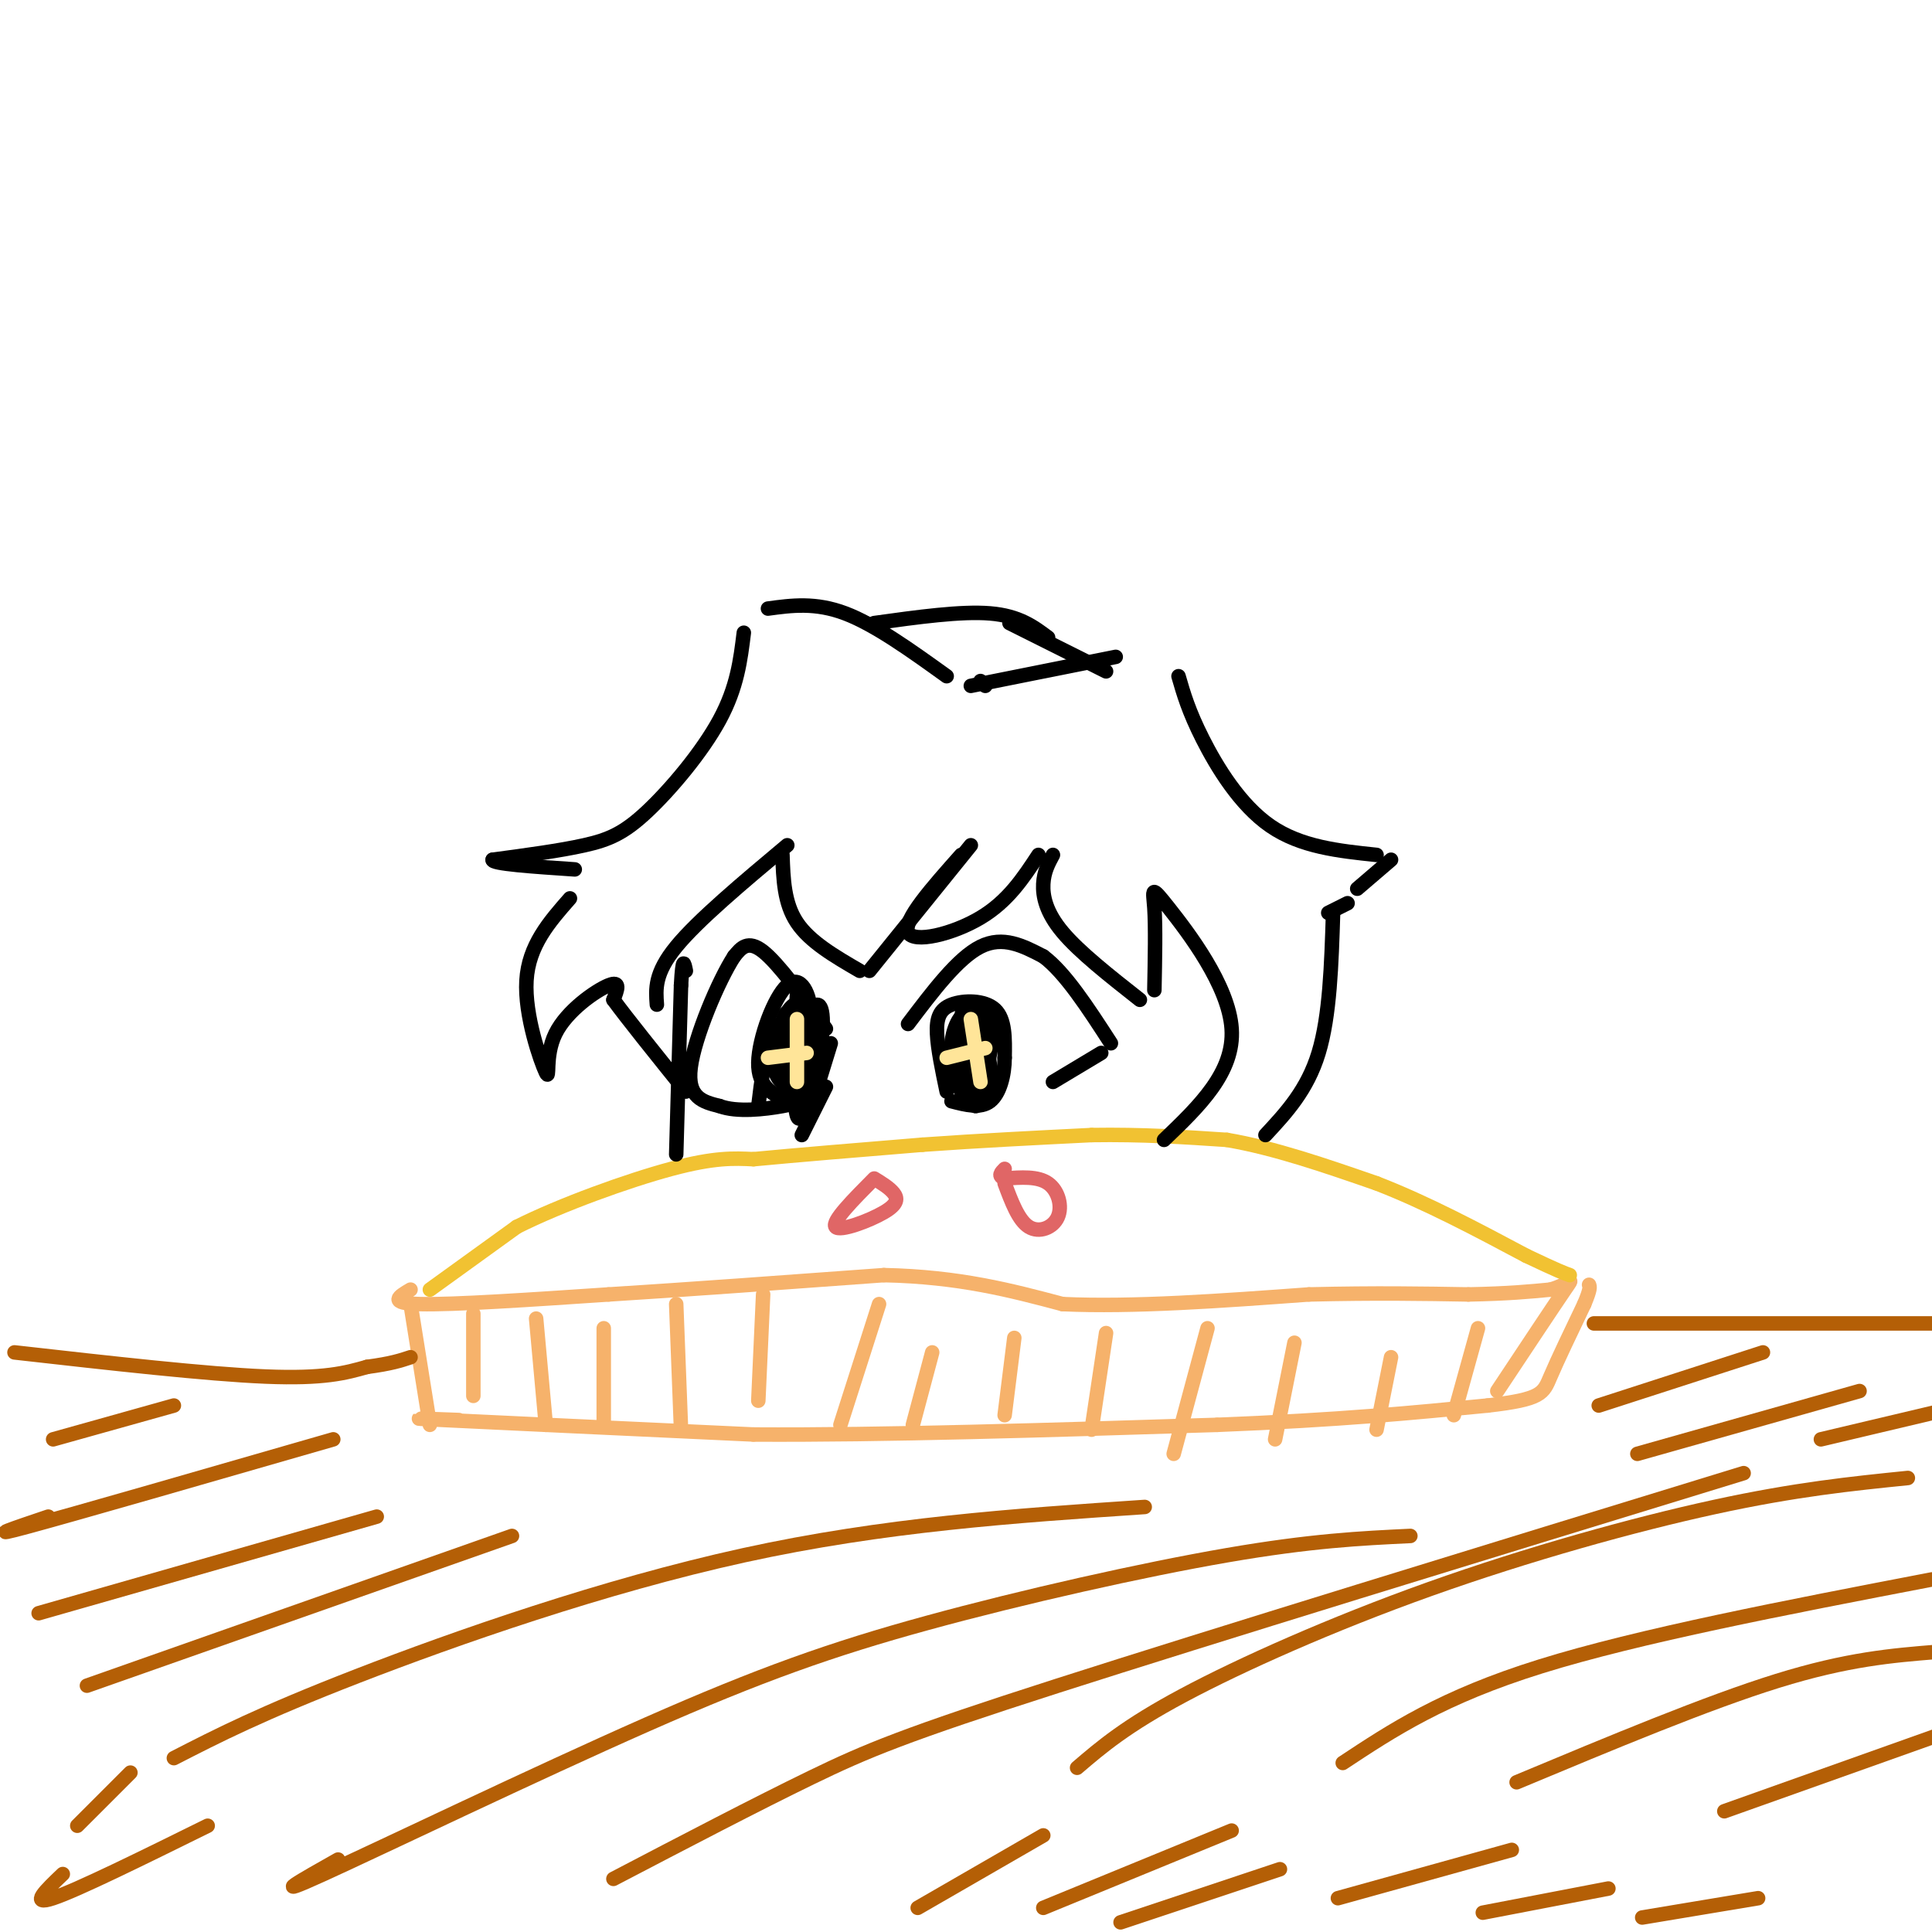 <svg viewBox='0 0 400 400' version='1.1' xmlns='http://www.w3.org/2000/svg' xmlns:xlink='http://www.w3.org/1999/xlink'><g fill='none' stroke='rgb(246,178,107)' stroke-width='3' stroke-linecap='round' stroke-linejoin='round'><path d='M85,270c0.000,0.000 4.000,25.000 4,25'/><path d='M85,267c-2.417,1.417 -4.833,2.833 2,3c6.833,0.167 22.917,-0.917 39,-2'/><path d='M126,268c16.000,-1.000 36.500,-2.500 57,-4'/><path d='M183,264c15.667,0.333 26.333,3.167 37,6'/><path d='M220,270c14.667,0.667 32.833,-0.667 51,-2'/><path d='M271,268c14.000,-0.333 23.500,-0.167 33,0'/><path d='M304,268c8.333,-0.167 12.667,-0.583 17,-1'/><path d='M321,267c3.933,-1.089 5.267,-3.311 3,0c-2.267,3.311 -8.133,12.156 -14,21'/><path d='M95,294c-6.583,-0.250 -13.167,-0.500 -3,0c10.167,0.500 37.083,1.750 64,3'/><path d='M156,297c26.667,0.167 61.333,-0.917 96,-2'/><path d='M252,295c25.333,-1.000 40.667,-2.500 56,-4'/><path d='M308,291c11.289,-1.289 11.511,-2.511 13,-6c1.489,-3.489 4.244,-9.244 7,-15'/><path d='M328,270c1.333,-3.167 1.167,-3.583 1,-4'/><path d='M98,272c0.000,0.000 0.000,17.000 0,17'/><path d='M111,273c0.000,0.000 2.000,22.000 2,22'/><path d='M125,275c0.000,0.000 0.000,19.000 0,19'/><path d='M140,270c0.000,0.000 1.000,26.000 1,26'/><path d='M158,268c0.000,0.000 -1.000,22.000 -1,22'/><path d='M182,270c0.000,0.000 -8.000,25.000 -8,25'/><path d='M193,280c0.000,0.000 -4.000,15.000 -4,15'/><path d='M210,277c0.000,0.000 -2.000,16.000 -2,16'/><path d='M229,276c0.000,0.000 -3.000,20.000 -3,20'/><path d='M250,275c0.000,0.000 -7.000,26.000 -7,26'/><path d='M268,278c0.000,0.000 -4.000,20.000 -4,20'/><path d='M288,281c0.000,0.000 -3.000,15.000 -3,15'/><path d='M306,275c0.000,0.000 -5.000,18.000 -5,18'/></g>
<g fill='none' stroke='rgb(241,194,50)' stroke-width='3' stroke-linecap='round' stroke-linejoin='round'><path d='M89,267c0.000,0.000 18.000,-13.000 18,-13'/><path d='M107,254c9.156,-4.600 23.044,-9.600 32,-12c8.956,-2.400 12.978,-2.200 17,-2'/><path d='M156,240c8.667,-0.833 21.833,-1.917 35,-3'/><path d='M191,237c11.667,-0.833 23.333,-1.417 35,-2'/><path d='M226,235c10.500,-0.167 19.250,0.417 28,1'/><path d='M254,236c9.833,1.667 20.417,5.333 31,9'/><path d='M285,245c10.333,4.000 20.667,9.500 31,15'/><path d='M316,260c6.667,3.167 7.833,3.583 9,4'/></g>
<g fill='none' stroke='rgb(224,102,102)' stroke-width='3' stroke-linecap='round' stroke-linejoin='round'><path d='M181,244c-4.429,4.464 -8.857,8.929 -8,10c0.857,1.071 7.000,-1.250 10,-3c3.000,-1.750 2.857,-2.929 2,-4c-0.857,-1.071 -2.429,-2.036 -4,-3'/><path d='M208,245c1.429,3.827 2.857,7.655 5,9c2.143,1.345 5.000,0.208 6,-2c1.000,-2.208 0.143,-5.488 -2,-7c-2.143,-1.512 -5.571,-1.256 -9,-1'/><path d='M208,244c-1.500,-0.500 -0.750,-1.250 0,-2'/></g>
<g fill='none' stroke='rgb(180,95,6)' stroke-width='3' stroke-linecap='round' stroke-linejoin='round'><path d='M3,280c19.917,2.250 39.833,4.500 52,5c12.167,0.500 16.583,-0.750 21,-2'/><path d='M76,283c5.000,-0.667 7.000,-1.333 9,-2'/><path d='M330,274c0.000,0.000 78.000,0.000 78,0'/><path d='M11,298c0.000,0.000 25.000,-7.000 25,-7'/><path d='M10,314c-6.917,2.333 -13.833,4.667 -4,2c9.833,-2.667 36.417,-10.333 63,-18'/><path d='M8,334c0.000,0.000 70.000,-20.000 70,-20'/><path d='M18,349c0.000,0.000 88.000,-31.000 88,-31'/><path d='M36,364c9.000,-4.622 18.000,-9.244 38,-17c20.000,-7.756 51.000,-18.644 80,-25c29.000,-6.356 56.000,-8.178 83,-10'/><path d='M70,385c-7.531,4.247 -15.062,8.494 -3,3c12.062,-5.494 43.718,-20.730 67,-31c23.282,-10.270 38.191,-15.573 58,-21c19.809,-5.427 44.517,-10.979 62,-14c17.483,-3.021 27.742,-3.510 38,-4'/><path d='M127,389c14.800,-7.733 29.600,-15.467 41,-21c11.400,-5.533 19.400,-8.867 51,-19c31.600,-10.133 86.800,-27.067 142,-44'/><path d='M223,366c5.048,-4.321 10.095,-8.643 22,-15c11.905,-6.357 30.667,-14.750 51,-22c20.333,-7.250 42.238,-13.357 59,-17c16.762,-3.643 28.381,-4.821 40,-6'/><path d='M278,365c10.333,-6.833 20.667,-13.667 41,-20c20.333,-6.333 50.667,-12.167 81,-18'/><path d='M314,369c19.750,-8.250 39.500,-16.500 54,-21c14.500,-4.500 23.750,-5.250 33,-6'/><path d='M357,375c0.000,0.000 59.000,-21.000 59,-21'/><path d='M331,291c0.000,0.000 34.000,-11.000 34,-11'/><path d='M339,301c0.000,0.000 46.000,-13.000 46,-13'/><path d='M377,298c0.000,0.000 38.000,-9.000 38,-9'/><path d='M190,395c0.000,0.000 26.000,-15.000 26,-15'/><path d='M216,395c0.000,0.000 39.000,-16.000 39,-16'/><path d='M232,398c0.000,0.000 33.000,-11.000 33,-11'/><path d='M277,393c0.000,0.000 36.000,-10.000 36,-10'/><path d='M307,396c0.000,0.000 26.000,-5.000 26,-5'/><path d='M340,397c0.000,0.000 24.000,-4.000 24,-4'/><path d='M16,378c0.000,0.000 11.000,-11.000 11,-11'/><path d='M13,388c-3.500,3.333 -7.000,6.667 -2,5c5.000,-1.667 18.500,-8.333 32,-15'/></g>
<g fill='none' stroke='rgb(0,0,0)' stroke-width='3' stroke-linecap='round' stroke-linejoin='round'><path d='M140,239c0.000,0.000 1.000,-35.000 1,-35'/><path d='M141,204c0.333,-6.333 0.667,-4.667 1,-3'/><path d='M171,213c-4.917,-6.750 -9.833,-13.500 -13,-16c-3.167,-2.500 -4.583,-0.750 -6,1'/><path d='M152,198c-3.200,4.911 -8.200,16.689 -9,23c-0.800,6.311 2.600,7.156 6,8'/><path d='M149,229c3.524,1.333 9.333,0.667 13,0c3.667,-0.667 5.190,-1.333 6,-4c0.810,-2.667 0.905,-7.333 1,-12'/><path d='M169,213c-0.167,-2.833 -1.083,-3.917 -2,-5'/><path d='M157,229c0.644,-5.378 1.289,-10.756 3,-13c1.711,-2.244 4.489,-1.356 6,0c1.511,1.356 1.756,3.178 2,5'/><path d='M168,221c0.167,1.167 -0.417,1.583 -1,2'/><path d='M188,212c5.167,-6.833 10.333,-13.667 15,-16c4.667,-2.333 8.833,-0.167 13,2'/><path d='M216,198c4.500,3.333 9.250,10.667 14,18'/><path d='M196,226c-0.929,-4.423 -1.857,-8.845 -2,-12c-0.143,-3.155 0.500,-5.042 3,-6c2.500,-0.958 6.857,-0.988 9,1c2.143,1.988 2.071,5.994 2,10'/><path d='M208,219c0.000,3.556 -1.000,7.444 -3,9c-2.000,1.556 -5.000,0.778 -8,0'/><path d='M228,218c0.000,0.000 -10.000,6.000 -10,6'/><path d='M172,216c0.000,0.000 -4.000,13.000 -4,13'/><path d='M171,225c0.000,0.000 -5.000,10.000 -5,10'/><path d='M163,175c-9.250,7.750 -18.500,15.500 -23,21c-4.500,5.500 -4.250,8.750 -4,12'/><path d='M162,177c0.167,5.000 0.333,10.000 3,14c2.667,4.000 7.833,7.000 13,10'/><path d='M180,201c0.000,0.000 21.000,-26.000 21,-26'/><path d='M199,177c-6.044,6.800 -12.089,13.600 -11,16c1.089,2.400 9.311,0.400 15,-3c5.689,-3.400 8.844,-8.200 12,-13'/><path d='M218,177c-0.933,1.733 -1.867,3.467 -2,6c-0.133,2.533 0.533,5.867 4,10c3.467,4.133 9.733,9.067 16,14'/><path d='M239,205c0.131,-6.577 0.262,-13.155 0,-17c-0.262,-3.845 -0.917,-4.958 3,0c3.917,4.958 12.405,15.988 13,25c0.595,9.012 -6.702,16.006 -14,23'/><path d='M262,235c4.333,-4.667 8.667,-9.333 11,-17c2.333,-7.667 2.667,-18.333 3,-29'/><path d='M196,140c-7.417,-5.333 -14.833,-10.667 -21,-13c-6.167,-2.333 -11.083,-1.667 -16,-1'/><path d='M154,131c-0.690,5.649 -1.381,11.298 -5,18c-3.619,6.702 -10.167,14.458 -15,19c-4.833,4.542 -7.952,5.869 -13,7c-5.048,1.131 -12.024,2.065 -19,3'/><path d='M102,178c-0.333,0.833 8.333,1.417 17,2'/><path d='M118,186c-4.282,4.876 -8.565,9.751 -9,17c-0.435,7.249 2.976,16.871 4,19c1.024,2.129 -0.340,-3.234 2,-8c2.340,-4.766 8.383,-8.933 11,-10c2.617,-1.067 1.809,0.967 1,3'/><path d='M127,207c2.667,3.667 8.833,11.333 15,19'/><path d='M204,142c0.000,0.000 -1.000,-1.000 -1,-1'/><path d='M201,142c0.000,0.000 30.000,-6.000 30,-6'/><path d='M244,140c1.044,3.622 2.089,7.244 5,13c2.911,5.756 7.689,13.644 14,18c6.311,4.356 14.156,5.178 22,6'/><path d='M288,178c0.000,0.000 -7.000,6.000 -7,6'/><path d='M279,187c0.000,0.000 -4.000,2.000 -4,2'/><path d='M181,129c9.000,-1.250 18.000,-2.500 24,-2c6.000,0.500 9.000,2.750 12,5'/><path d='M209,129c0.000,0.000 20.000,10.000 20,10'/><path d='M199,226c-1.167,-3.263 -2.335,-6.526 -2,-10c0.335,-3.474 2.172,-7.158 4,-6c1.828,1.158 3.646,7.158 4,11c0.354,3.842 -0.756,5.526 -2,6c-1.244,0.474 -2.622,-0.263 -4,-1'/><path d='M199,226c-0.690,-3.404 -0.416,-11.414 0,-15c0.416,-3.586 0.972,-2.750 2,-2c1.028,0.750 2.528,1.412 3,5c0.472,3.588 -0.083,10.102 -1,13c-0.917,2.898 -2.194,2.179 -3,-1c-0.806,-3.179 -1.140,-8.817 -1,-12c0.140,-3.183 0.754,-3.909 2,-4c1.246,-0.091 3.123,0.455 5,1'/><path d='M206,211c-0.295,5.520 -3.532,18.819 -4,18c-0.468,-0.819 1.833,-15.756 2,-17c0.167,-1.244 -1.801,11.203 -3,13c-1.199,1.797 -1.628,-7.058 -2,-10c-0.372,-2.942 -0.686,0.029 -1,3'/><path d='M163,228c-3.043,-1.482 -6.086,-2.963 -6,-8c0.086,-5.037 3.301,-13.628 6,-16c2.699,-2.372 4.880,1.477 5,7c0.120,5.523 -1.823,12.721 -3,15c-1.177,2.279 -1.589,-0.360 -2,-3'/><path d='M163,223c0.621,-3.694 3.172,-11.429 5,-14c1.828,-2.571 2.933,0.022 2,7c-0.933,6.978 -3.905,18.340 -5,15c-1.095,-3.340 -0.313,-21.383 0,-25c0.313,-3.617 0.156,7.191 0,18'/><path d='M165,224c-1.427,2.521 -4.993,-0.178 -5,-5c-0.007,-4.822 3.545,-11.767 5,-11c1.455,0.767 0.813,9.247 0,14c-0.813,4.753 -1.796,5.780 -2,2c-0.204,-3.780 0.370,-12.366 0,-14c-0.370,-1.634 -1.685,3.683 -3,9'/></g>
<g fill='none' stroke='rgb(255,229,153)' stroke-width='3' stroke-linecap='round' stroke-linejoin='round'><path d='M165,211c0.000,0.000 0.000,13.000 0,13'/><path d='M159,219c0.000,0.000 8.000,-1.000 8,-1'/><path d='M201,211c0.000,0.000 2.000,13.000 2,13'/><path d='M196,219c0.000,0.000 8.000,-2.000 8,-2'/></g>
</svg>